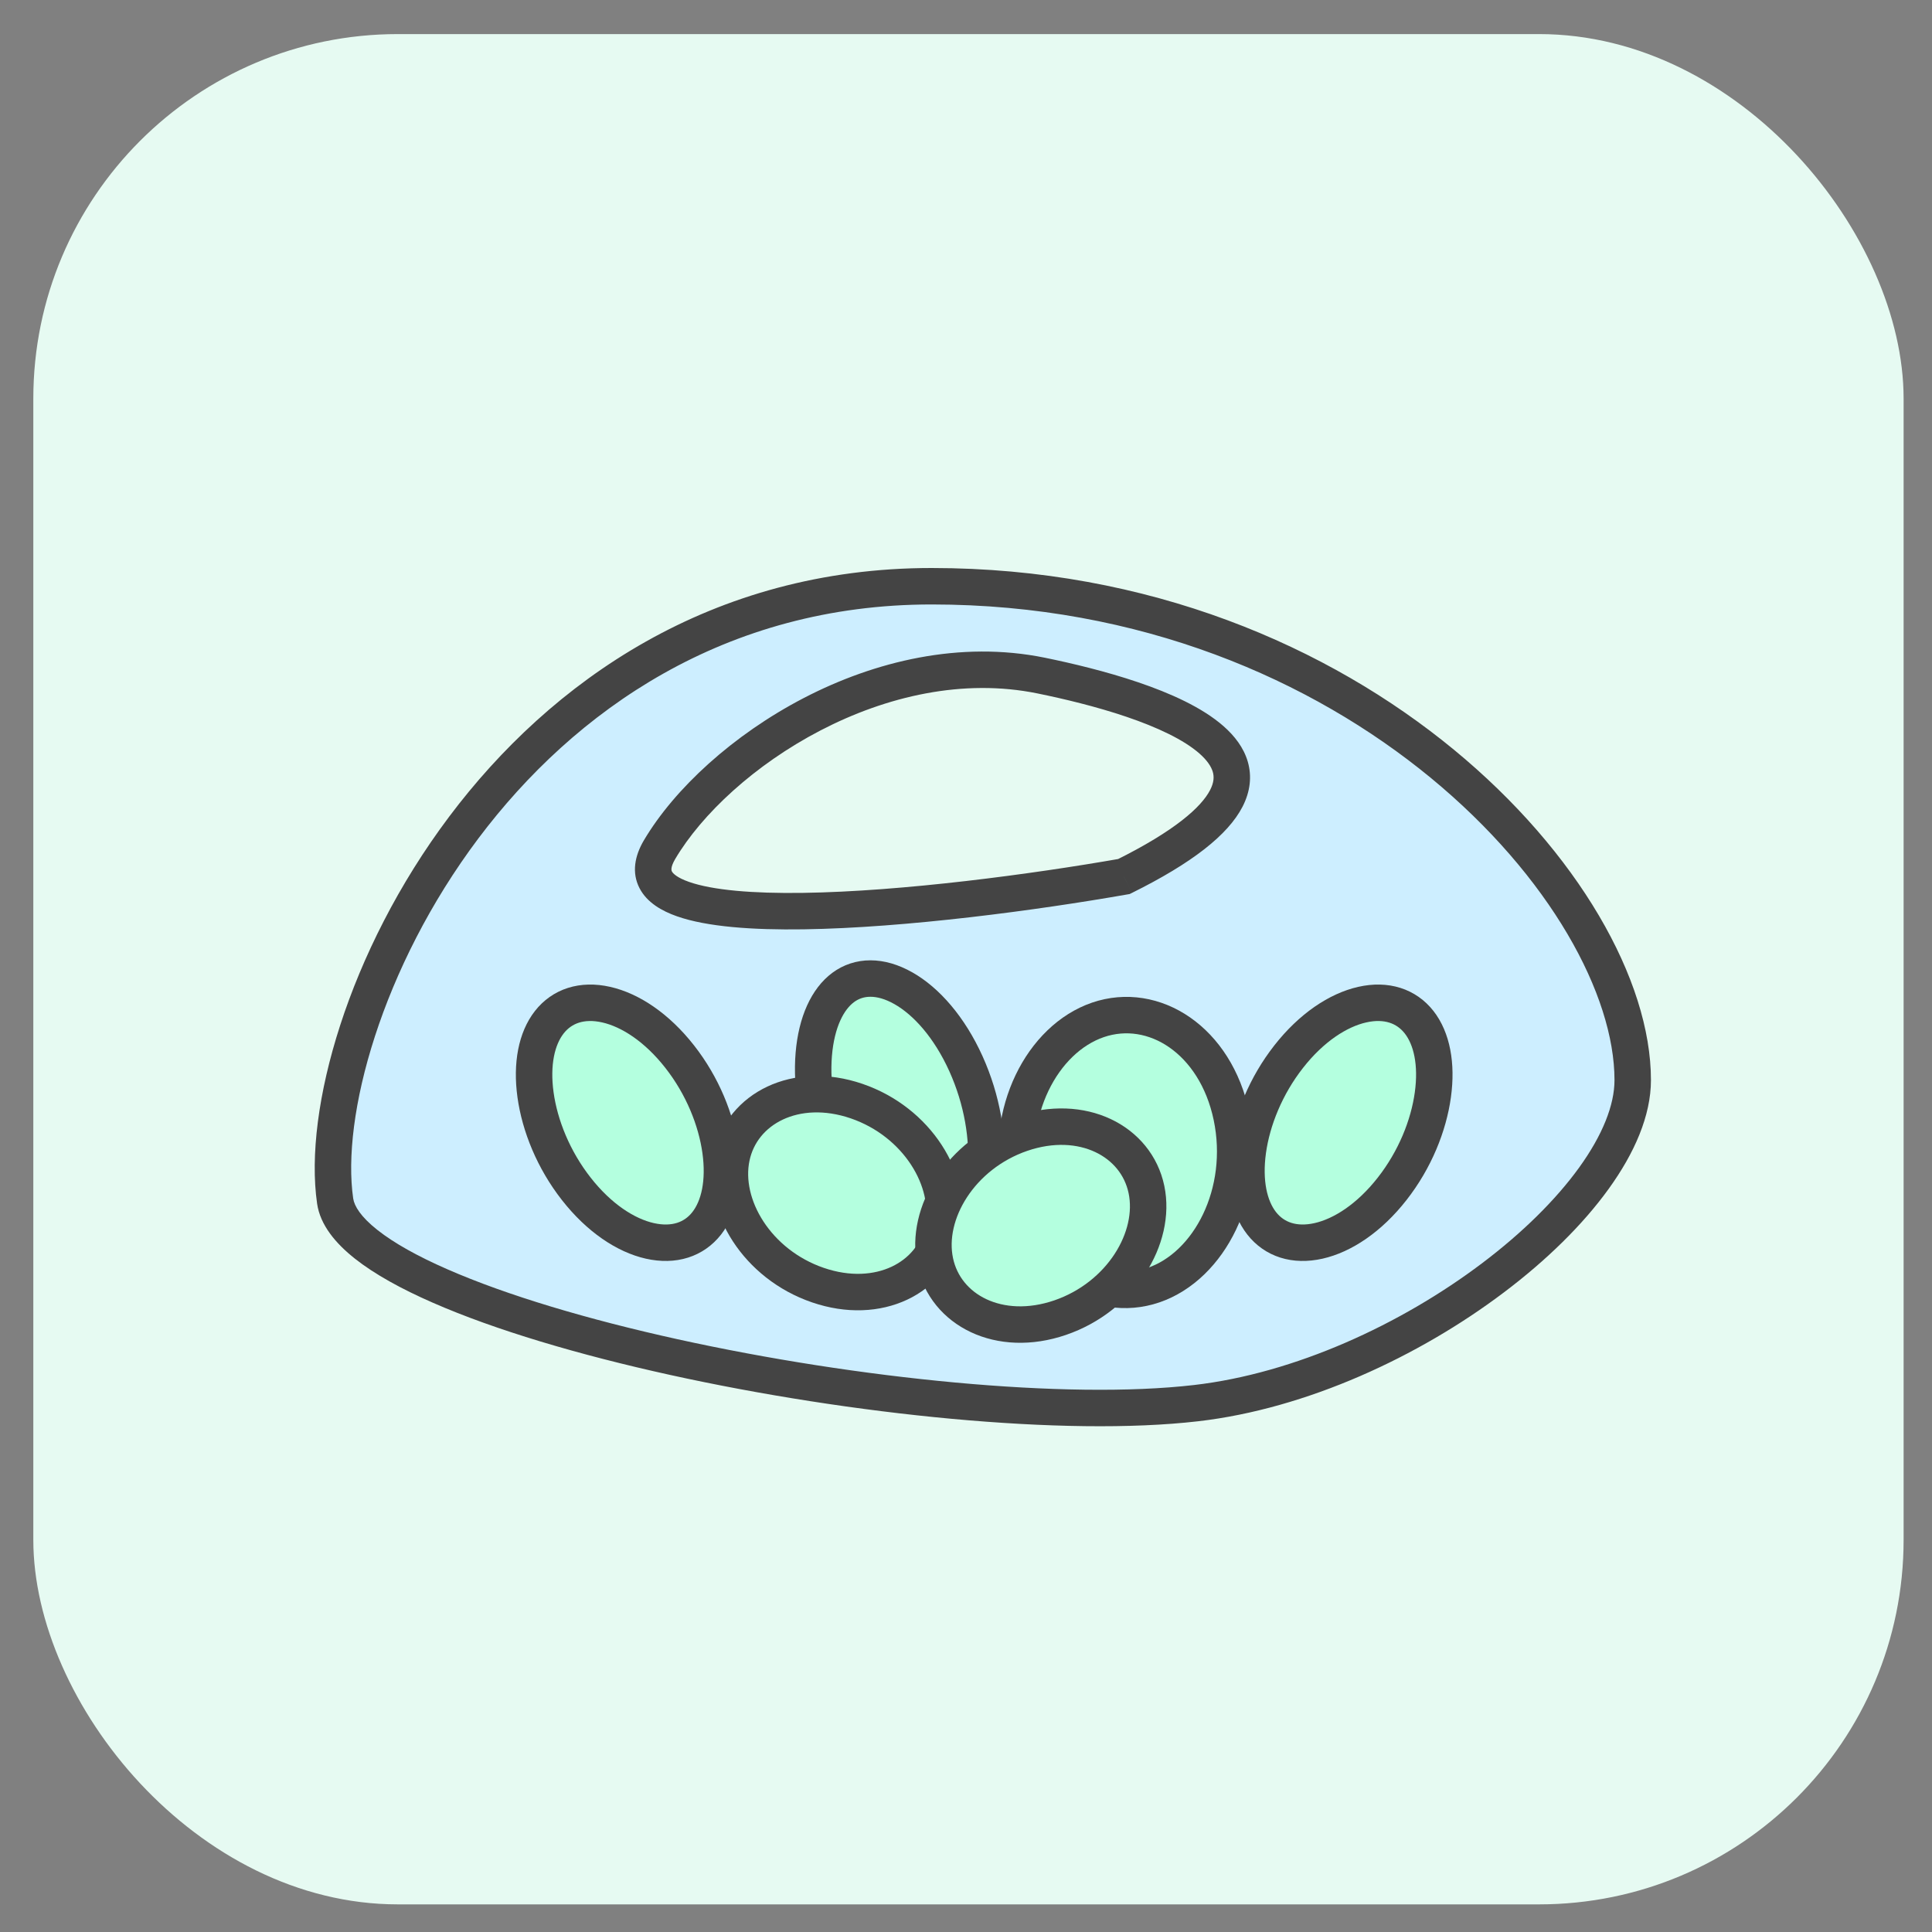 <svg width="53" height="53" viewBox="0 0 53 53" fill="none" xmlns="http://www.w3.org/2000/svg">
<rect x="0" y="0" width="53" height="53" fill="#808080" stroke="none"/>
<rect x="0.914" y="0.935" width="51.307" height="51.307" rx="10" fill="#E6FAF2"/>
<path fill-rule="evenodd" clip-rule="evenodd" d="M9.194 32.947C8.496 28.117 13.845 16.082 25.557 16.082C37.269 16.082 44.79 24.551 44.79 29.63C44.79 32.947 38.554 37.829 32.813 38.492C25.636 39.322 9.656 36.14 9.194 32.947ZM18.093 23.31C16.525 25.96 25.932 24.905 30.831 24.046C37.364 20.806 31.465 19.127 28.562 18.533C24.2 17.642 19.661 20.659 18.093 23.31Z" fill="#CDEEFF"/>
<path d="M9.194 32.947L9.689 32.876L9.689 32.876L9.194 32.947ZM32.813 38.492L32.87 38.989L32.813 38.492ZM30.831 24.046L30.918 24.538L30.989 24.526L31.054 24.494L30.831 24.046ZM18.093 23.31L17.662 23.055L17.662 23.055L18.093 23.31ZM28.562 18.533L28.462 19.023L28.462 19.023L28.562 18.533ZM25.557 15.582C19.508 15.582 15.107 18.696 12.322 22.403C10.931 24.255 9.936 26.262 9.334 28.12C8.734 29.97 8.51 31.709 8.699 33.019L9.689 32.876C9.529 31.771 9.712 30.194 10.285 28.429C10.855 26.672 11.799 24.764 13.121 23.003C15.764 19.486 19.893 16.582 25.557 16.582V15.582ZM45.29 29.63C45.29 26.88 43.286 23.366 39.883 20.565C36.456 17.744 31.537 15.582 25.557 15.582V16.582C31.289 16.582 35.987 18.654 39.248 21.337C42.533 24.041 44.29 27.3 44.29 29.63H45.29ZM32.87 38.989C35.847 38.645 38.924 37.215 41.255 35.455C42.424 34.574 43.421 33.598 44.131 32.613C44.836 31.637 45.29 30.608 45.29 29.63H44.29C44.29 30.311 43.965 31.135 43.321 32.028C42.682 32.913 41.762 33.821 40.653 34.657C38.431 36.334 35.519 37.676 32.755 37.995L32.87 38.989ZM8.699 33.019C8.785 33.609 9.209 34.111 9.737 34.529C10.279 34.957 11.012 35.36 11.869 35.735C13.586 36.488 15.886 37.168 18.378 37.717C23.351 38.812 29.203 39.413 32.87 38.989L32.755 37.995C29.246 38.401 23.519 37.825 18.593 36.74C16.134 36.198 13.904 35.535 12.271 34.819C11.452 34.461 10.805 34.098 10.357 33.744C9.895 33.38 9.719 33.084 9.689 32.876L8.699 33.019ZM30.745 23.553C28.306 23.981 24.759 24.455 22.03 24.494C20.649 24.514 19.546 24.42 18.899 24.192C18.569 24.076 18.46 23.959 18.432 23.906C18.425 23.892 18.378 23.81 18.523 23.564L17.662 23.055C17.416 23.472 17.32 23.937 17.546 24.369C17.751 24.762 18.158 24.991 18.566 25.135C19.396 25.428 20.657 25.514 22.044 25.494C24.851 25.453 28.457 24.97 30.918 24.538L30.745 23.553ZM28.462 19.023C29.178 19.169 30.068 19.381 30.9 19.663C31.745 19.95 32.472 20.291 32.905 20.672C33.117 20.859 33.227 21.029 33.27 21.174C33.308 21.305 33.305 21.462 33.197 21.672C32.956 22.14 32.232 22.793 30.609 23.598L31.054 24.494C32.697 23.679 33.686 22.907 34.086 22.13C34.298 21.718 34.347 21.298 34.23 20.895C34.117 20.506 33.864 20.184 33.566 19.922C32.978 19.404 32.094 19.012 31.221 18.716C30.334 18.415 29.399 18.194 28.663 18.043L28.462 19.023ZM18.523 23.564C19.251 22.334 20.7 20.977 22.51 20.037C24.316 19.099 26.423 18.606 28.462 19.023L28.663 18.043C26.339 17.569 23.996 18.138 22.049 19.149C20.107 20.158 18.503 21.634 17.662 23.055L18.523 23.564Z" fill="#444444"/>
<path d="M27.981 32.609C28.419 34.698 30.114 35.778 31.646 35.254C33.177 34.73 34.222 32.712 33.784 30.623C33.346 28.534 31.651 27.454 30.119 27.978C28.588 28.503 27.543 30.52 27.981 32.609Z" fill="#C4C4C4"/>
<path d="M27.981 32.609C28.419 34.698 30.114 35.778 31.646 35.254C33.177 34.73 34.222 32.712 33.784 30.623C33.346 28.534 31.651 27.454 30.119 27.978C28.588 28.503 27.543 30.52 27.981 32.609Z" fill="#B4FFDF"/>
<path d="M27.981 32.609C28.419 34.698 30.114 35.778 31.646 35.254C33.177 34.73 34.222 32.712 33.784 30.623C33.346 28.534 31.651 27.454 30.119 27.978C28.588 28.503 27.543 30.52 27.981 32.609Z" stroke="#444444"/>
<path d="M22.87 31.855C23.321 32.854 23.952 33.566 24.585 33.925C25.223 34.286 25.805 34.265 26.234 33.948C26.664 33.632 26.97 32.998 27.043 32.112C27.117 31.232 26.949 30.179 26.498 29.18C26.046 28.181 25.416 27.469 24.782 27.11C24.145 26.749 23.563 26.77 23.133 27.087C22.703 27.404 22.398 28.037 22.324 28.923C22.251 29.803 22.418 30.857 22.87 31.855Z" fill="#C4C4C4"/>
<path d="M22.87 31.855C23.321 32.854 23.952 33.566 24.585 33.925C25.223 34.286 25.805 34.265 26.234 33.948C26.664 33.632 26.97 32.998 27.043 32.112C27.117 31.232 26.949 30.179 26.498 29.18C26.046 28.181 25.416 27.469 24.782 27.11C24.145 26.749 23.563 26.77 23.133 27.087C22.703 27.404 22.398 28.037 22.324 28.923C22.251 29.803 22.418 30.857 22.87 31.855Z" fill="#B4FFDF"/>
<path d="M22.87 31.855C23.321 32.854 23.952 33.566 24.585 33.925C25.223 34.286 25.805 34.265 26.234 33.948C26.664 33.632 26.97 32.998 27.043 32.112C27.117 31.232 26.949 30.179 26.498 29.18C26.046 28.181 25.416 27.469 24.782 27.11C24.145 26.749 23.563 26.77 23.133 27.087C22.703 27.404 22.398 28.037 22.324 28.923C22.251 29.803 22.418 30.857 22.87 31.855Z" stroke="#444444"/>
<path d="M25.866 33.723C25.587 35.052 24.107 35.826 22.439 35.255C20.771 34.685 19.792 33.069 20.071 31.739C20.35 30.409 21.831 29.636 23.498 30.206C25.166 30.777 26.145 32.393 25.866 33.723Z" fill="#C4C4C4"/>
<path d="M25.866 33.723C25.587 35.052 24.107 35.826 22.439 35.255C20.771 34.685 19.792 33.069 20.071 31.739C20.35 30.409 21.831 29.636 23.498 30.206C25.166 30.777 26.145 32.393 25.866 33.723Z" fill="#B4FFDF"/>
<path d="M25.866 33.723C25.587 35.052 24.107 35.826 22.439 35.255C20.771 34.685 19.792 33.069 20.071 31.739C20.35 30.409 21.831 29.636 23.498 30.206C25.166 30.777 26.145 32.393 25.866 33.723Z" stroke="#444444"/>
<path d="M19.387 33.559C19.039 34.004 18.49 34.19 17.827 34.041C17.166 33.892 16.435 33.413 15.809 32.613C15.183 31.814 14.808 30.879 14.691 30.035C14.574 29.189 14.72 28.488 15.069 28.042C15.418 27.597 15.966 27.41 16.629 27.56C17.29 27.709 18.021 28.188 18.647 28.988C19.273 29.787 19.648 30.722 19.765 31.566C19.882 32.412 19.736 33.113 19.387 33.559Z" fill="#C4C4C4"/>
<path d="M19.387 33.559C19.039 34.004 18.49 34.19 17.827 34.041C17.166 33.892 16.435 33.413 15.809 32.613C15.183 31.814 14.808 30.879 14.691 30.035C14.574 29.189 14.72 28.488 15.069 28.042C15.418 27.597 15.966 27.41 16.629 27.56C17.29 27.709 18.021 28.188 18.647 28.988C19.273 29.787 19.648 30.722 19.765 31.566C19.882 32.412 19.736 33.113 19.387 33.559Z" fill="#B4FFDF"/>
<path d="M19.387 33.559C19.039 34.004 18.49 34.19 17.827 34.041C17.166 33.892 16.435 33.413 15.809 32.613C15.183 31.814 14.808 30.879 14.691 30.035C14.574 29.189 14.72 28.488 15.069 28.042C15.418 27.597 15.966 27.41 16.629 27.56C17.29 27.709 18.021 28.188 18.647 28.988C19.273 29.787 19.648 30.722 19.765 31.566C19.882 32.412 19.736 33.113 19.387 33.559Z" stroke="#444444"/>
<path d="M34.611 33.559C34.96 34.004 35.509 34.19 36.171 34.041C36.832 33.892 37.564 33.413 38.19 32.613C38.816 31.814 39.191 30.879 39.307 30.035C39.424 29.189 39.279 28.488 38.93 28.042C38.581 27.597 38.032 27.41 37.37 27.56C36.709 27.709 35.977 28.188 35.351 28.988C34.725 29.787 34.35 30.722 34.233 31.566C34.117 32.412 34.262 33.113 34.611 33.559Z" fill="#C4C4C4"/>
<path d="M34.611 33.559C34.96 34.004 35.509 34.19 36.171 34.041C36.832 33.892 37.564 33.413 38.19 32.613C38.816 31.814 39.191 30.879 39.307 30.035C39.424 29.189 39.279 28.488 38.93 28.042C38.581 27.597 38.032 27.41 37.37 27.56C36.709 27.709 35.977 28.188 35.351 28.988C34.725 29.787 34.35 30.722 34.233 31.566C34.117 32.412 34.262 33.113 34.611 33.559Z" fill="#B4FFDF"/>
<path d="M34.611 33.559C34.96 34.004 35.509 34.19 36.171 34.041C36.832 33.892 37.564 33.413 38.19 32.613C38.816 31.814 39.191 30.879 39.307 30.035C39.424 29.189 39.279 28.488 38.93 28.042C38.581 27.597 38.032 27.41 37.37 27.56C36.709 27.709 35.977 28.188 35.351 28.988C34.725 29.787 34.35 30.722 34.233 31.566C34.117 32.412 34.262 33.113 34.611 33.559Z" stroke="#444444"/>
<path d="M25.654 34.614C25.933 35.944 27.414 36.717 29.081 36.147C30.749 35.576 31.729 33.96 31.45 32.63C31.171 31.3 29.69 30.527 28.022 31.097C26.355 31.668 25.375 33.284 25.654 34.614Z" fill="#C4C4C4"/>
<path d="M25.654 34.614C25.933 35.944 27.414 36.717 29.081 36.147C30.749 35.576 31.729 33.96 31.45 32.63C31.171 31.3 29.69 30.527 28.022 31.097C26.355 31.668 25.375 33.284 25.654 34.614Z" fill="#B4FFDF"/>
<path d="M25.654 34.614C25.933 35.944 27.414 36.717 29.081 36.147C30.749 35.576 31.729 33.96 31.45 32.63C31.171 31.3 29.69 30.527 28.022 31.097C26.355 31.668 25.375 33.284 25.654 34.614Z" stroke="#444444"/>
</svg>
